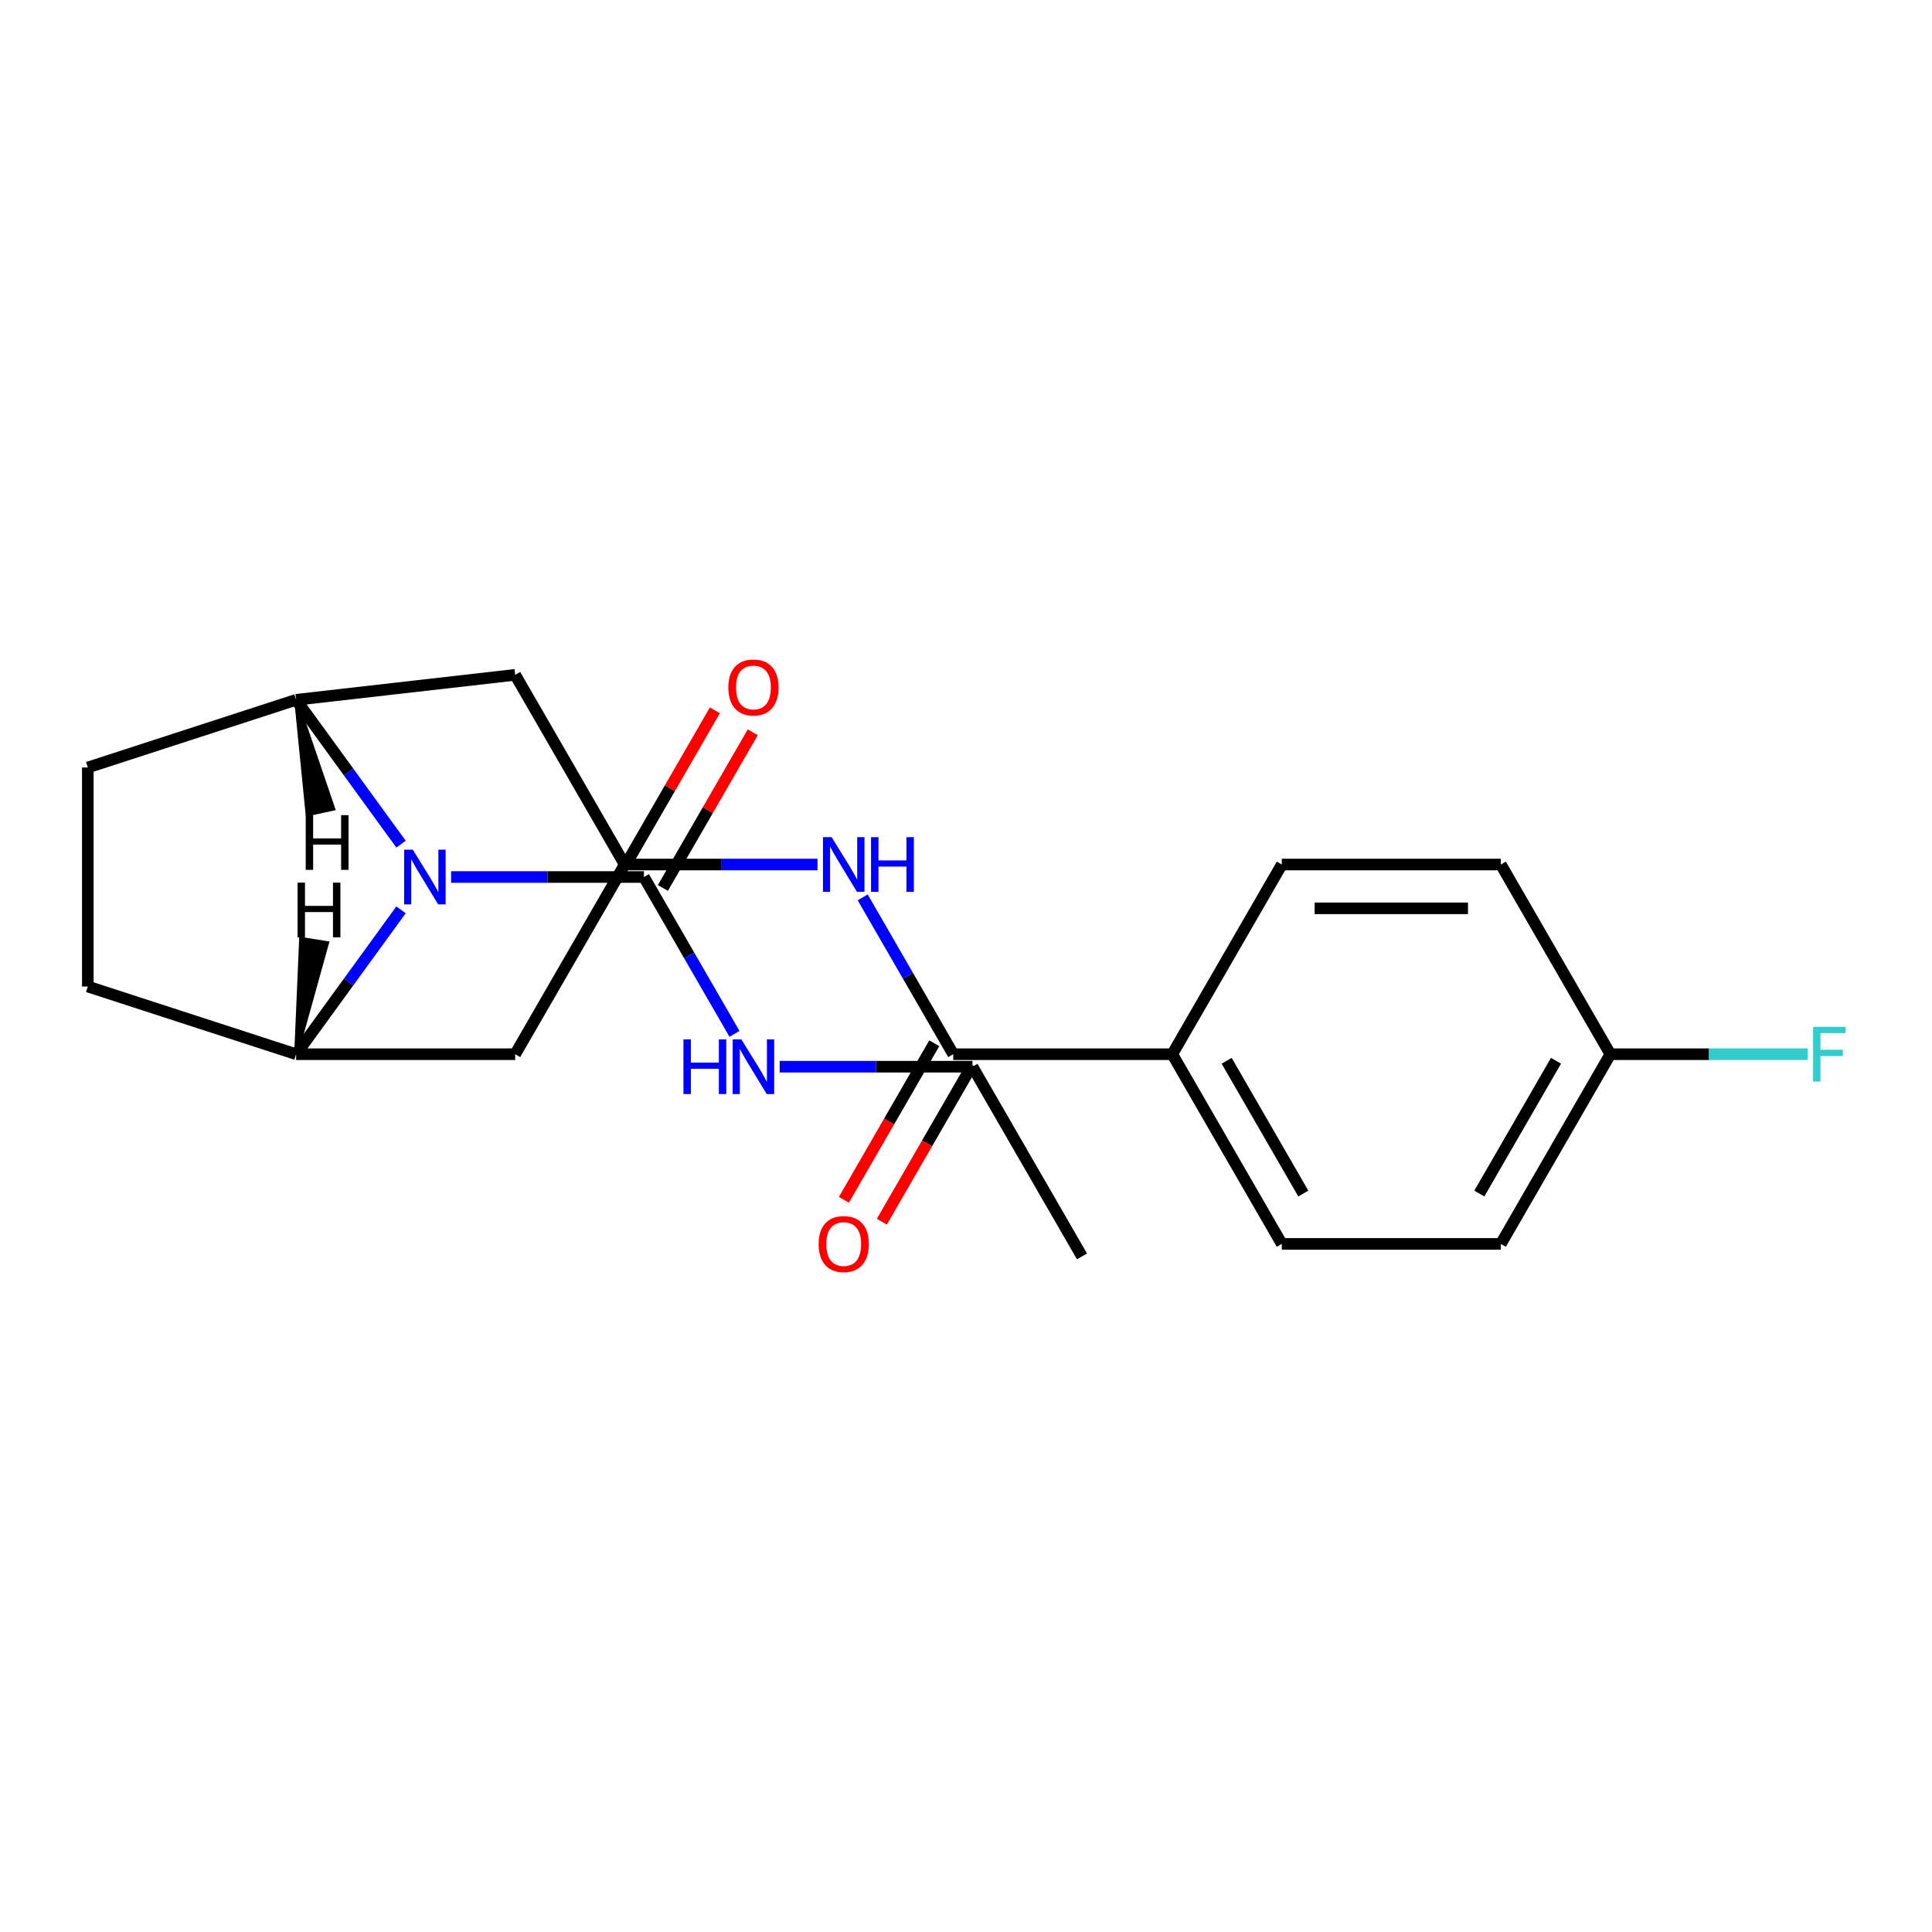 <?xml version='1.0' encoding='iso-8859-1'?>
<svg version='1.1' baseProfile='full'
              xmlns='http://www.w3.org/2000/svg'
                      xmlns:rdkit='http://www.rdkit.org/xml'
                      xmlns:xlink='http://www.w3.org/1999/xlink'
                  xml:space='preserve'
width='1000px' height='1000px' viewBox='0 0 1000 1000'>
<!-- END OF HEADER -->
<rect style='opacity:1.0;fill:#FFFFFF;stroke:none' width='1000' height='1000' x='0' y='0'> </rect>
<path class='bond-0' d='M 233.492,453.94 L 283.392,453.94' style='fill:none;fill-rule:evenodd;stroke:#0000FF;stroke-width:6px;stroke-linecap:butt;stroke-linejoin:miter;stroke-opacity:1' />
<path class='bond-0' d='M 283.392,453.94 L 333.291,453.94' style='fill:none;fill-rule:evenodd;stroke:#000000;stroke-width:6px;stroke-linecap:butt;stroke-linejoin:miter;stroke-opacity:1' />
<path class='bond-1' d='M 207.571,436.945 L 180.425,399.582' style='fill:none;fill-rule:evenodd;stroke:#0000FF;stroke-width:6px;stroke-linecap:butt;stroke-linejoin:miter;stroke-opacity:1' />
<path class='bond-1' d='M 180.425,399.582 L 153.279,362.219' style='fill:none;fill-rule:evenodd;stroke:#000000;stroke-width:6px;stroke-linecap:butt;stroke-linejoin:miter;stroke-opacity:1' />
<path class='bond-2' d='M 207.571,470.934 L 180.425,508.297' style='fill:none;fill-rule:evenodd;stroke:#0000FF;stroke-width:6px;stroke-linecap:butt;stroke-linejoin:miter;stroke-opacity:1' />
<path class='bond-2' d='M 180.425,508.297 L 153.279,545.66' style='fill:none;fill-rule:evenodd;stroke:#000000;stroke-width:6px;stroke-linecap:butt;stroke-linejoin:miter;stroke-opacity:1' />
<path class='bond-9' d='M 343.11,459.608 L 366.374,419.313' style='fill:none;fill-rule:evenodd;stroke:#000000;stroke-width:6px;stroke-linecap:butt;stroke-linejoin:miter;stroke-opacity:1' />
<path class='bond-9' d='M 366.374,419.313 L 389.638,379.018' style='fill:none;fill-rule:evenodd;stroke:#FF0000;stroke-width:6px;stroke-linecap:butt;stroke-linejoin:miter;stroke-opacity:1' />
<path class='bond-9' d='M 323.473,448.271 L 346.737,407.976' style='fill:none;fill-rule:evenodd;stroke:#000000;stroke-width:6px;stroke-linecap:butt;stroke-linejoin:miter;stroke-opacity:1' />
<path class='bond-9' d='M 346.737,407.976 L 370.001,367.681' style='fill:none;fill-rule:evenodd;stroke:#FF0000;stroke-width:6px;stroke-linecap:butt;stroke-linejoin:miter;stroke-opacity:1' />
<path class='bond-13' d='M 333.291,453.94 L 356.729,494.534' style='fill:none;fill-rule:evenodd;stroke:#000000;stroke-width:6px;stroke-linecap:butt;stroke-linejoin:miter;stroke-opacity:1' />
<path class='bond-13' d='M 356.729,494.534 L 380.166,535.129' style='fill:none;fill-rule:evenodd;stroke:#0000FF;stroke-width:6px;stroke-linecap:butt;stroke-linejoin:miter;stroke-opacity:1' />
<path class='bond-7' d='M 153.279,362.219 L 266.652,349.292' style='fill:none;fill-rule:evenodd;stroke:#000000;stroke-width:6px;stroke-linecap:butt;stroke-linejoin:miter;stroke-opacity:1' />
<path class='bond-11' d='M 153.279,362.219 L 45.455,397.253' style='fill:none;fill-rule:evenodd;stroke:#000000;stroke-width:6px;stroke-linecap:butt;stroke-linejoin:miter;stroke-opacity:1' />
<path class='bond-25' d='M 153.279,362.219 L 159.186,421.473 L 172.481,418.586 Z' style='fill:#000000;fill-rule:evenodd;fill-opacity:1;stroke:#000000;stroke-width:2px;stroke-linecap:butt;stroke-linejoin:miter;stroke-opacity:1;' />
<path class='bond-6' d='M 153.279,545.66 L 266.652,545.66' style='fill:none;fill-rule:evenodd;stroke:#000000;stroke-width:6px;stroke-linecap:butt;stroke-linejoin:miter;stroke-opacity:1' />
<path class='bond-10' d='M 153.279,545.66 L 45.455,510.626' style='fill:none;fill-rule:evenodd;stroke:#000000;stroke-width:6px;stroke-linecap:butt;stroke-linejoin:miter;stroke-opacity:1' />
<path class='bond-26' d='M 153.279,545.66 L 169.279,488.123 L 155.842,485.994 Z' style='fill:#000000;fill-rule:evenodd;fill-opacity:1;stroke:#000000;stroke-width:2px;stroke-linecap:butt;stroke-linejoin:miter;stroke-opacity:1;' />
<path class='bond-3' d='M 493.399,545.66 L 469.961,505.066' style='fill:none;fill-rule:evenodd;stroke:#000000;stroke-width:6px;stroke-linecap:butt;stroke-linejoin:miter;stroke-opacity:1' />
<path class='bond-3' d='M 469.961,505.066 L 446.524,464.471' style='fill:none;fill-rule:evenodd;stroke:#0000FF;stroke-width:6px;stroke-linecap:butt;stroke-linejoin:miter;stroke-opacity:1' />
<path class='bond-8' d='M 493.399,545.66 L 606.772,545.66' style='fill:none;fill-rule:evenodd;stroke:#000000;stroke-width:6px;stroke-linecap:butt;stroke-linejoin:miter;stroke-opacity:1' />
<path class='bond-12' d='M 483.58,539.992 L 460.189,580.507' style='fill:none;fill-rule:evenodd;stroke:#000000;stroke-width:6px;stroke-linecap:butt;stroke-linejoin:miter;stroke-opacity:1' />
<path class='bond-12' d='M 460.189,580.507 L 436.798,621.022' style='fill:none;fill-rule:evenodd;stroke:#FF0000;stroke-width:6px;stroke-linecap:butt;stroke-linejoin:miter;stroke-opacity:1' />
<path class='bond-12' d='M 503.217,551.329 L 479.826,591.844' style='fill:none;fill-rule:evenodd;stroke:#000000;stroke-width:6px;stroke-linecap:butt;stroke-linejoin:miter;stroke-opacity:1' />
<path class='bond-12' d='M 479.826,591.844 L 456.434,632.359' style='fill:none;fill-rule:evenodd;stroke:#FF0000;stroke-width:6px;stroke-linecap:butt;stroke-linejoin:miter;stroke-opacity:1' />
<path class='bond-4' d='M 423.138,447.476 L 373.238,447.476' style='fill:none;fill-rule:evenodd;stroke:#0000FF;stroke-width:6px;stroke-linecap:butt;stroke-linejoin:miter;stroke-opacity:1' />
<path class='bond-4' d='M 373.238,447.476 L 323.339,447.476' style='fill:none;fill-rule:evenodd;stroke:#000000;stroke-width:6px;stroke-linecap:butt;stroke-linejoin:miter;stroke-opacity:1' />
<path class='bond-5' d='M 323.339,447.476 L 266.652,545.66' style='fill:none;fill-rule:evenodd;stroke:#000000;stroke-width:6px;stroke-linecap:butt;stroke-linejoin:miter;stroke-opacity:1' />
<path class='bond-23' d='M 323.339,447.476 L 266.652,349.292' style='fill:none;fill-rule:evenodd;stroke:#000000;stroke-width:6px;stroke-linecap:butt;stroke-linejoin:miter;stroke-opacity:1' />
<path class='bond-14' d='M 606.772,545.66 L 663.458,643.845' style='fill:none;fill-rule:evenodd;stroke:#000000;stroke-width:6px;stroke-linecap:butt;stroke-linejoin:miter;stroke-opacity:1' />
<path class='bond-14' d='M 634.912,549.051 L 674.592,617.78' style='fill:none;fill-rule:evenodd;stroke:#000000;stroke-width:6px;stroke-linecap:butt;stroke-linejoin:miter;stroke-opacity:1' />
<path class='bond-15' d='M 606.772,545.66 L 663.458,447.476' style='fill:none;fill-rule:evenodd;stroke:#000000;stroke-width:6px;stroke-linecap:butt;stroke-linejoin:miter;stroke-opacity:1' />
<path class='bond-22' d='M 45.455,510.626 L 45.455,397.253' style='fill:none;fill-rule:evenodd;stroke:#000000;stroke-width:6px;stroke-linecap:butt;stroke-linejoin:miter;stroke-opacity:1' />
<path class='bond-20' d='M 403.552,552.124 L 453.452,552.124' style='fill:none;fill-rule:evenodd;stroke:#0000FF;stroke-width:6px;stroke-linecap:butt;stroke-linejoin:miter;stroke-opacity:1' />
<path class='bond-20' d='M 453.452,552.124 L 503.351,552.124' style='fill:none;fill-rule:evenodd;stroke:#000000;stroke-width:6px;stroke-linecap:butt;stroke-linejoin:miter;stroke-opacity:1' />
<path class='bond-18' d='M 663.458,643.845 L 776.832,643.845' style='fill:none;fill-rule:evenodd;stroke:#000000;stroke-width:6px;stroke-linecap:butt;stroke-linejoin:miter;stroke-opacity:1' />
<path class='bond-17' d='M 663.458,447.476 L 776.832,447.476' style='fill:none;fill-rule:evenodd;stroke:#000000;stroke-width:6px;stroke-linecap:butt;stroke-linejoin:miter;stroke-opacity:1' />
<path class='bond-17' d='M 680.464,470.151 L 759.826,470.151' style='fill:none;fill-rule:evenodd;stroke:#000000;stroke-width:6px;stroke-linecap:butt;stroke-linejoin:miter;stroke-opacity:1' />
<path class='bond-16' d='M 833.518,545.66 L 776.832,447.476' style='fill:none;fill-rule:evenodd;stroke:#000000;stroke-width:6px;stroke-linecap:butt;stroke-linejoin:miter;stroke-opacity:1' />
<path class='bond-19' d='M 833.518,545.66 L 884.578,545.66' style='fill:none;fill-rule:evenodd;stroke:#000000;stroke-width:6px;stroke-linecap:butt;stroke-linejoin:miter;stroke-opacity:1' />
<path class='bond-19' d='M 884.578,545.66 L 935.637,545.66' style='fill:none;fill-rule:evenodd;stroke:#33CCCC;stroke-width:6px;stroke-linecap:butt;stroke-linejoin:miter;stroke-opacity:1' />
<path class='bond-24' d='M 833.518,545.66 L 776.832,643.845' style='fill:none;fill-rule:evenodd;stroke:#000000;stroke-width:6px;stroke-linecap:butt;stroke-linejoin:miter;stroke-opacity:1' />
<path class='bond-24' d='M 805.378,549.051 L 765.698,617.78' style='fill:none;fill-rule:evenodd;stroke:#000000;stroke-width:6px;stroke-linecap:butt;stroke-linejoin:miter;stroke-opacity:1' />
<path class='bond-21' d='M 503.351,552.124 L 560.038,650.308' style='fill:none;fill-rule:evenodd;stroke:#000000;stroke-width:6px;stroke-linecap:butt;stroke-linejoin:miter;stroke-opacity:1' />
<path  class='atom-0' d='M 213.658 439.78
L 222.938 454.78
Q 223.858 456.26, 225.338 458.94
Q 226.818 461.62, 226.898 461.78
L 226.898 439.78
L 230.658 439.78
L 230.658 468.1
L 226.778 468.1
L 216.818 451.7
Q 215.658 449.78, 214.418 447.58
Q 213.218 445.38, 212.858 444.7
L 212.858 468.1
L 209.178 468.1
L 209.178 439.78
L 213.658 439.78
' fill='#0000FF'/>
<path  class='atom-5' d='M 430.452 433.316
L 439.732 448.316
Q 440.652 449.796, 442.132 452.476
Q 443.612 455.156, 443.692 455.316
L 443.692 433.316
L 447.452 433.316
L 447.452 461.636
L 443.572 461.636
L 433.612 445.236
Q 432.452 443.316, 431.212 441.116
Q 430.012 438.916, 429.652 438.236
L 429.652 461.636
L 425.972 461.636
L 425.972 433.316
L 430.452 433.316
' fill='#0000FF'/>
<path  class='atom-5' d='M 450.852 433.316
L 454.692 433.316
L 454.692 445.356
L 469.172 445.356
L 469.172 433.316
L 473.012 433.316
L 473.012 461.636
L 469.172 461.636
L 469.172 448.556
L 454.692 448.556
L 454.692 461.636
L 450.852 461.636
L 450.852 433.316
' fill='#0000FF'/>
<path  class='atom-10' d='M 376.978 355.835
Q 376.978 349.035, 380.338 345.235
Q 383.698 341.435, 389.978 341.435
Q 396.258 341.435, 399.618 345.235
Q 402.978 349.035, 402.978 355.835
Q 402.978 362.715, 399.578 366.635
Q 396.178 370.515, 389.978 370.515
Q 383.738 370.515, 380.338 366.635
Q 376.978 362.755, 376.978 355.835
M 389.978 367.315
Q 394.298 367.315, 396.618 364.435
Q 398.978 361.515, 398.978 355.835
Q 398.978 350.275, 396.618 347.475
Q 394.298 344.635, 389.978 344.635
Q 385.658 344.635, 383.298 347.435
Q 380.978 350.235, 380.978 355.835
Q 380.978 361.555, 383.298 364.435
Q 385.658 367.315, 389.978 367.315
' fill='#FF0000'/>
<path  class='atom-13' d='M 423.712 643.925
Q 423.712 637.125, 427.072 633.325
Q 430.432 629.525, 436.712 629.525
Q 442.992 629.525, 446.352 633.325
Q 449.712 637.125, 449.712 643.925
Q 449.712 650.805, 446.312 654.725
Q 442.912 658.605, 436.712 658.605
Q 430.472 658.605, 427.072 654.725
Q 423.712 650.845, 423.712 643.925
M 436.712 655.405
Q 441.032 655.405, 443.352 652.525
Q 445.712 649.605, 445.712 643.925
Q 445.712 638.365, 443.352 635.565
Q 441.032 632.725, 436.712 632.725
Q 432.392 632.725, 430.032 635.525
Q 427.712 638.325, 427.712 643.925
Q 427.712 649.645, 430.032 652.525
Q 432.392 655.405, 436.712 655.405
' fill='#FF0000'/>
<path  class='atom-14' d='M 353.758 537.964
L 357.598 537.964
L 357.598 550.004
L 372.078 550.004
L 372.078 537.964
L 375.918 537.964
L 375.918 566.284
L 372.078 566.284
L 372.078 553.204
L 357.598 553.204
L 357.598 566.284
L 353.758 566.284
L 353.758 537.964
' fill='#0000FF'/>
<path  class='atom-14' d='M 383.718 537.964
L 392.998 552.964
Q 393.918 554.444, 395.398 557.124
Q 396.878 559.804, 396.958 559.964
L 396.958 537.964
L 400.718 537.964
L 400.718 566.284
L 396.838 566.284
L 386.878 549.884
Q 385.718 547.964, 384.478 545.764
Q 383.278 543.564, 382.918 542.884
L 382.918 566.284
L 379.238 566.284
L 379.238 537.964
L 383.718 537.964
' fill='#0000FF'/>
<path  class='atom-20' d='M 938.471 531.5
L 955.311 531.5
L 955.311 534.74
L 942.271 534.74
L 942.271 543.34
L 953.871 543.34
L 953.871 546.62
L 942.271 546.62
L 942.271 559.82
L 938.471 559.82
L 938.471 531.5
' fill='#33CCCC'/>
<path  class='atom-23' d='M 158.239 421.919
L 162.079 421.919
L 162.079 433.959
L 176.559 433.959
L 176.559 421.919
L 180.399 421.919
L 180.399 450.239
L 176.559 450.239
L 176.559 437.159
L 162.079 437.159
L 162.079 450.239
L 158.239 450.239
L 158.239 421.919
' fill='#000000'/>
<path  class='atom-24' d='M 154.023 456.849
L 157.863 456.849
L 157.863 468.889
L 172.343 468.889
L 172.343 456.849
L 176.183 456.849
L 176.183 485.169
L 172.343 485.169
L 172.343 472.089
L 157.863 472.089
L 157.863 485.169
L 154.023 485.169
L 154.023 456.849
' fill='#000000'/>
</svg>

